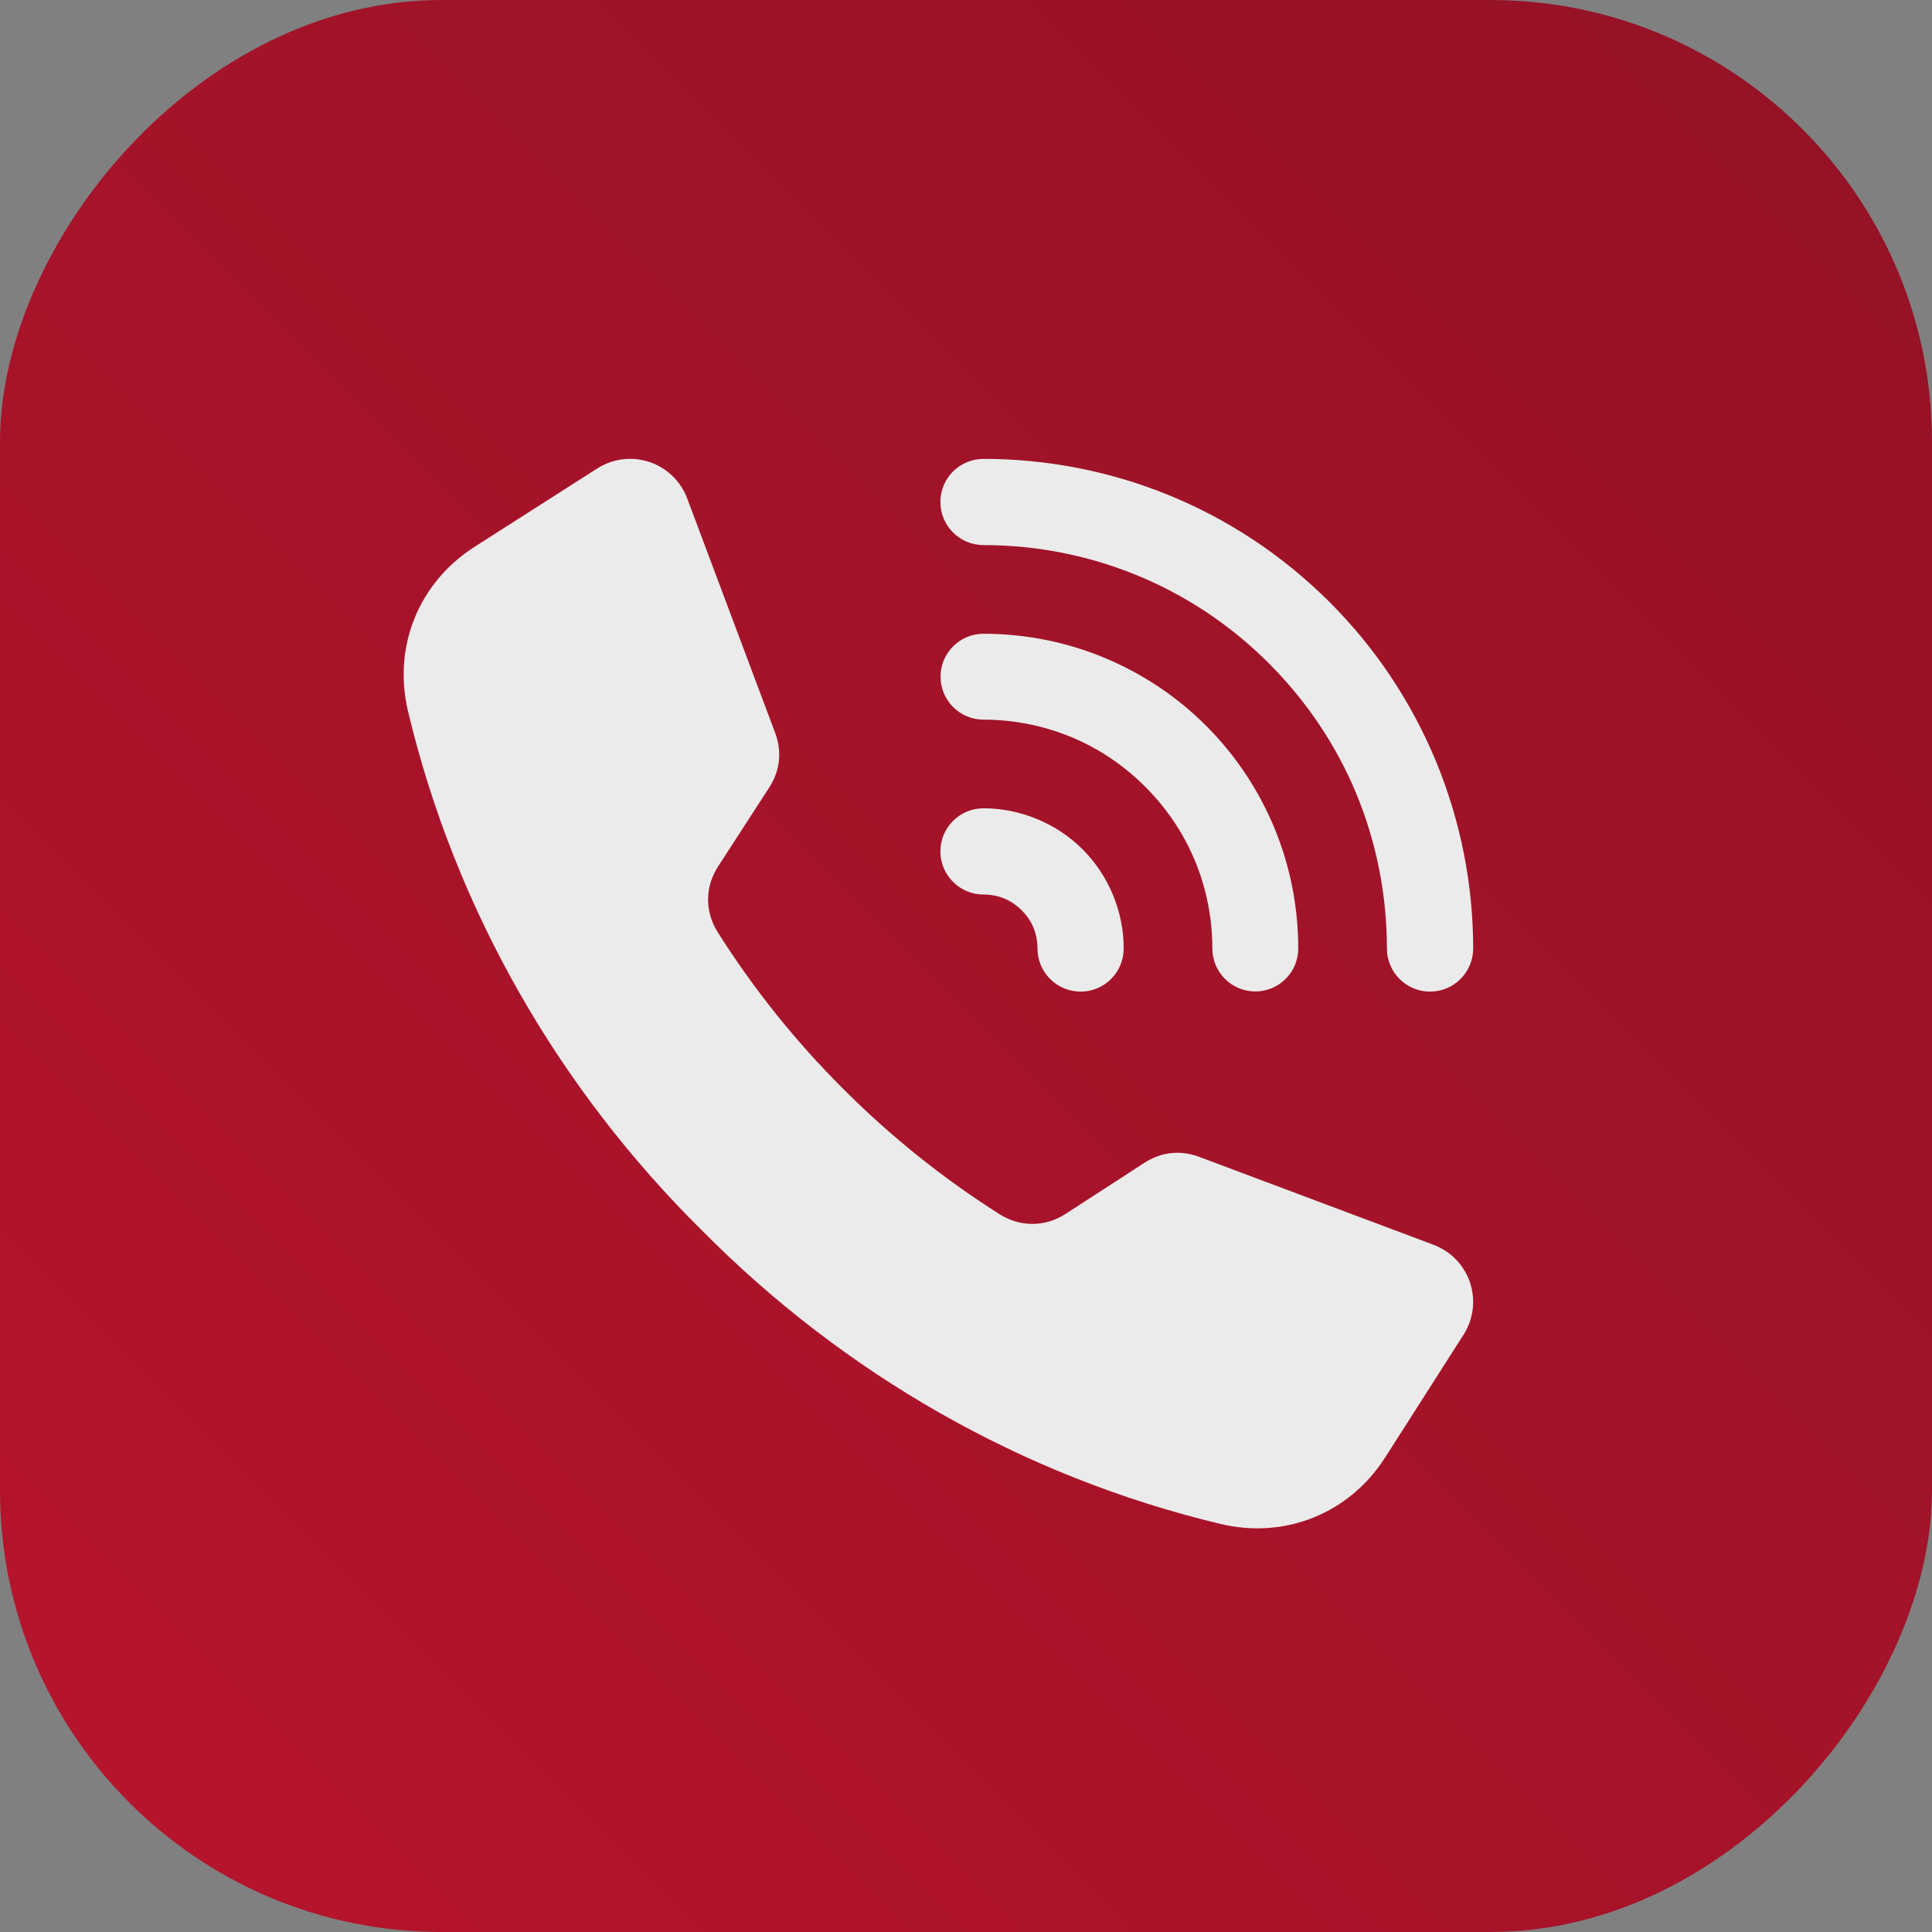 <?xml version="1.0" encoding="UTF-8"?> <svg xmlns="http://www.w3.org/2000/svg" width="35" height="35" viewBox="0 0 35 35" fill="none"><rect x="0" y="0" width="35" height="35" fill="#808080" stroke="none"/> <rect width="35" height="35" rx="8" transform="matrix(-1 0 0 1 35 0)" fill="url(#paint0_linear_403_167)"></rect> <g clip-path="url(#clip0_403_167)"> <path fill-rule="evenodd" clip-rule="evenodd" d="M17.818 9.875C17.386 9.875 17.036 9.525 17.036 9.094C17.036 8.662 17.386 8.313 17.818 8.313C20.087 8.313 22.358 9.179 24.09 10.911C24.936 11.757 25.576 12.737 26.012 13.787C26.462 14.875 26.688 16.031 26.688 17.182C26.688 17.614 26.338 17.964 25.906 17.964C25.475 17.964 25.125 17.614 25.125 17.182C25.125 16.225 24.94 15.271 24.571 14.379C24.217 13.524 23.688 12.719 22.985 12.015C21.558 10.588 19.688 9.875 17.818 9.875ZM15.275 19.725C14.414 18.867 13.652 17.916 13.004 16.891C12.767 16.517 12.769 16.067 13.01 15.695L13.935 14.267C14.132 13.962 14.17 13.615 14.042 13.275L12.451 9.034C12.202 8.37 11.414 8.107 10.816 8.489C10.076 8.962 9.336 9.435 8.596 9.907C7.583 10.555 7.113 11.718 7.392 12.887C8.251 16.486 10.124 19.725 12.713 22.287C15.275 24.876 18.514 26.749 22.113 27.608C23.282 27.887 24.445 27.417 25.093 26.404C25.565 25.664 26.038 24.924 26.511 24.184C26.893 23.586 26.63 22.798 25.966 22.549L21.725 20.958C21.385 20.83 21.038 20.868 20.733 21.065L19.305 21.99C18.933 22.231 18.483 22.233 18.109 21.997C17.084 21.348 16.133 20.586 15.275 19.725ZM17.818 16.205C17.95 16.205 18.078 16.23 18.195 16.278C18.305 16.323 18.412 16.395 18.509 16.491C18.606 16.588 18.677 16.695 18.722 16.805C18.77 16.922 18.795 17.05 18.795 17.182C18.795 17.614 19.145 17.964 19.576 17.964C20.008 17.964 20.357 17.614 20.357 17.182C20.357 16.856 20.292 16.526 20.163 16.213C20.036 15.908 19.853 15.627 19.613 15.387C19.373 15.147 19.092 14.964 18.787 14.838C18.474 14.708 18.144 14.643 17.818 14.643C17.386 14.643 17.036 14.992 17.036 15.424C17.036 15.855 17.386 16.205 17.818 16.205ZM17.818 13.037C18.358 13.037 18.899 13.143 19.408 13.353C19.891 13.553 20.347 13.853 20.747 14.253C21.147 14.653 21.447 15.109 21.647 15.592C21.858 16.101 21.963 16.642 21.963 17.182C21.963 17.612 22.311 17.961 22.741 17.961C23.171 17.961 23.519 17.612 23.519 17.182C23.519 16.439 23.375 15.696 23.087 15C22.806 14.323 22.394 13.692 21.851 13.149C21.308 12.606 20.677 12.194 20 11.913C19.304 11.625 18.561 11.481 17.818 11.481C17.388 11.481 17.039 11.829 17.039 12.259C17.039 12.689 17.388 13.037 17.818 13.037Z" fill="#EBEBEB"></path> </g> <defs> <linearGradient id="paint0_linear_403_167" x1="0" y1="0" x2="35" y2="35" gradientUnits="userSpaceOnUse"> <stop stop-color="#931226"></stop> <stop offset="1" stop-color="#B7142D"></stop> </linearGradient> <clipPath id="clip0_403_167"> <rect width="20" height="20" fill="white" transform="translate(7 8)"></rect> </clipPath> </defs> </svg> 